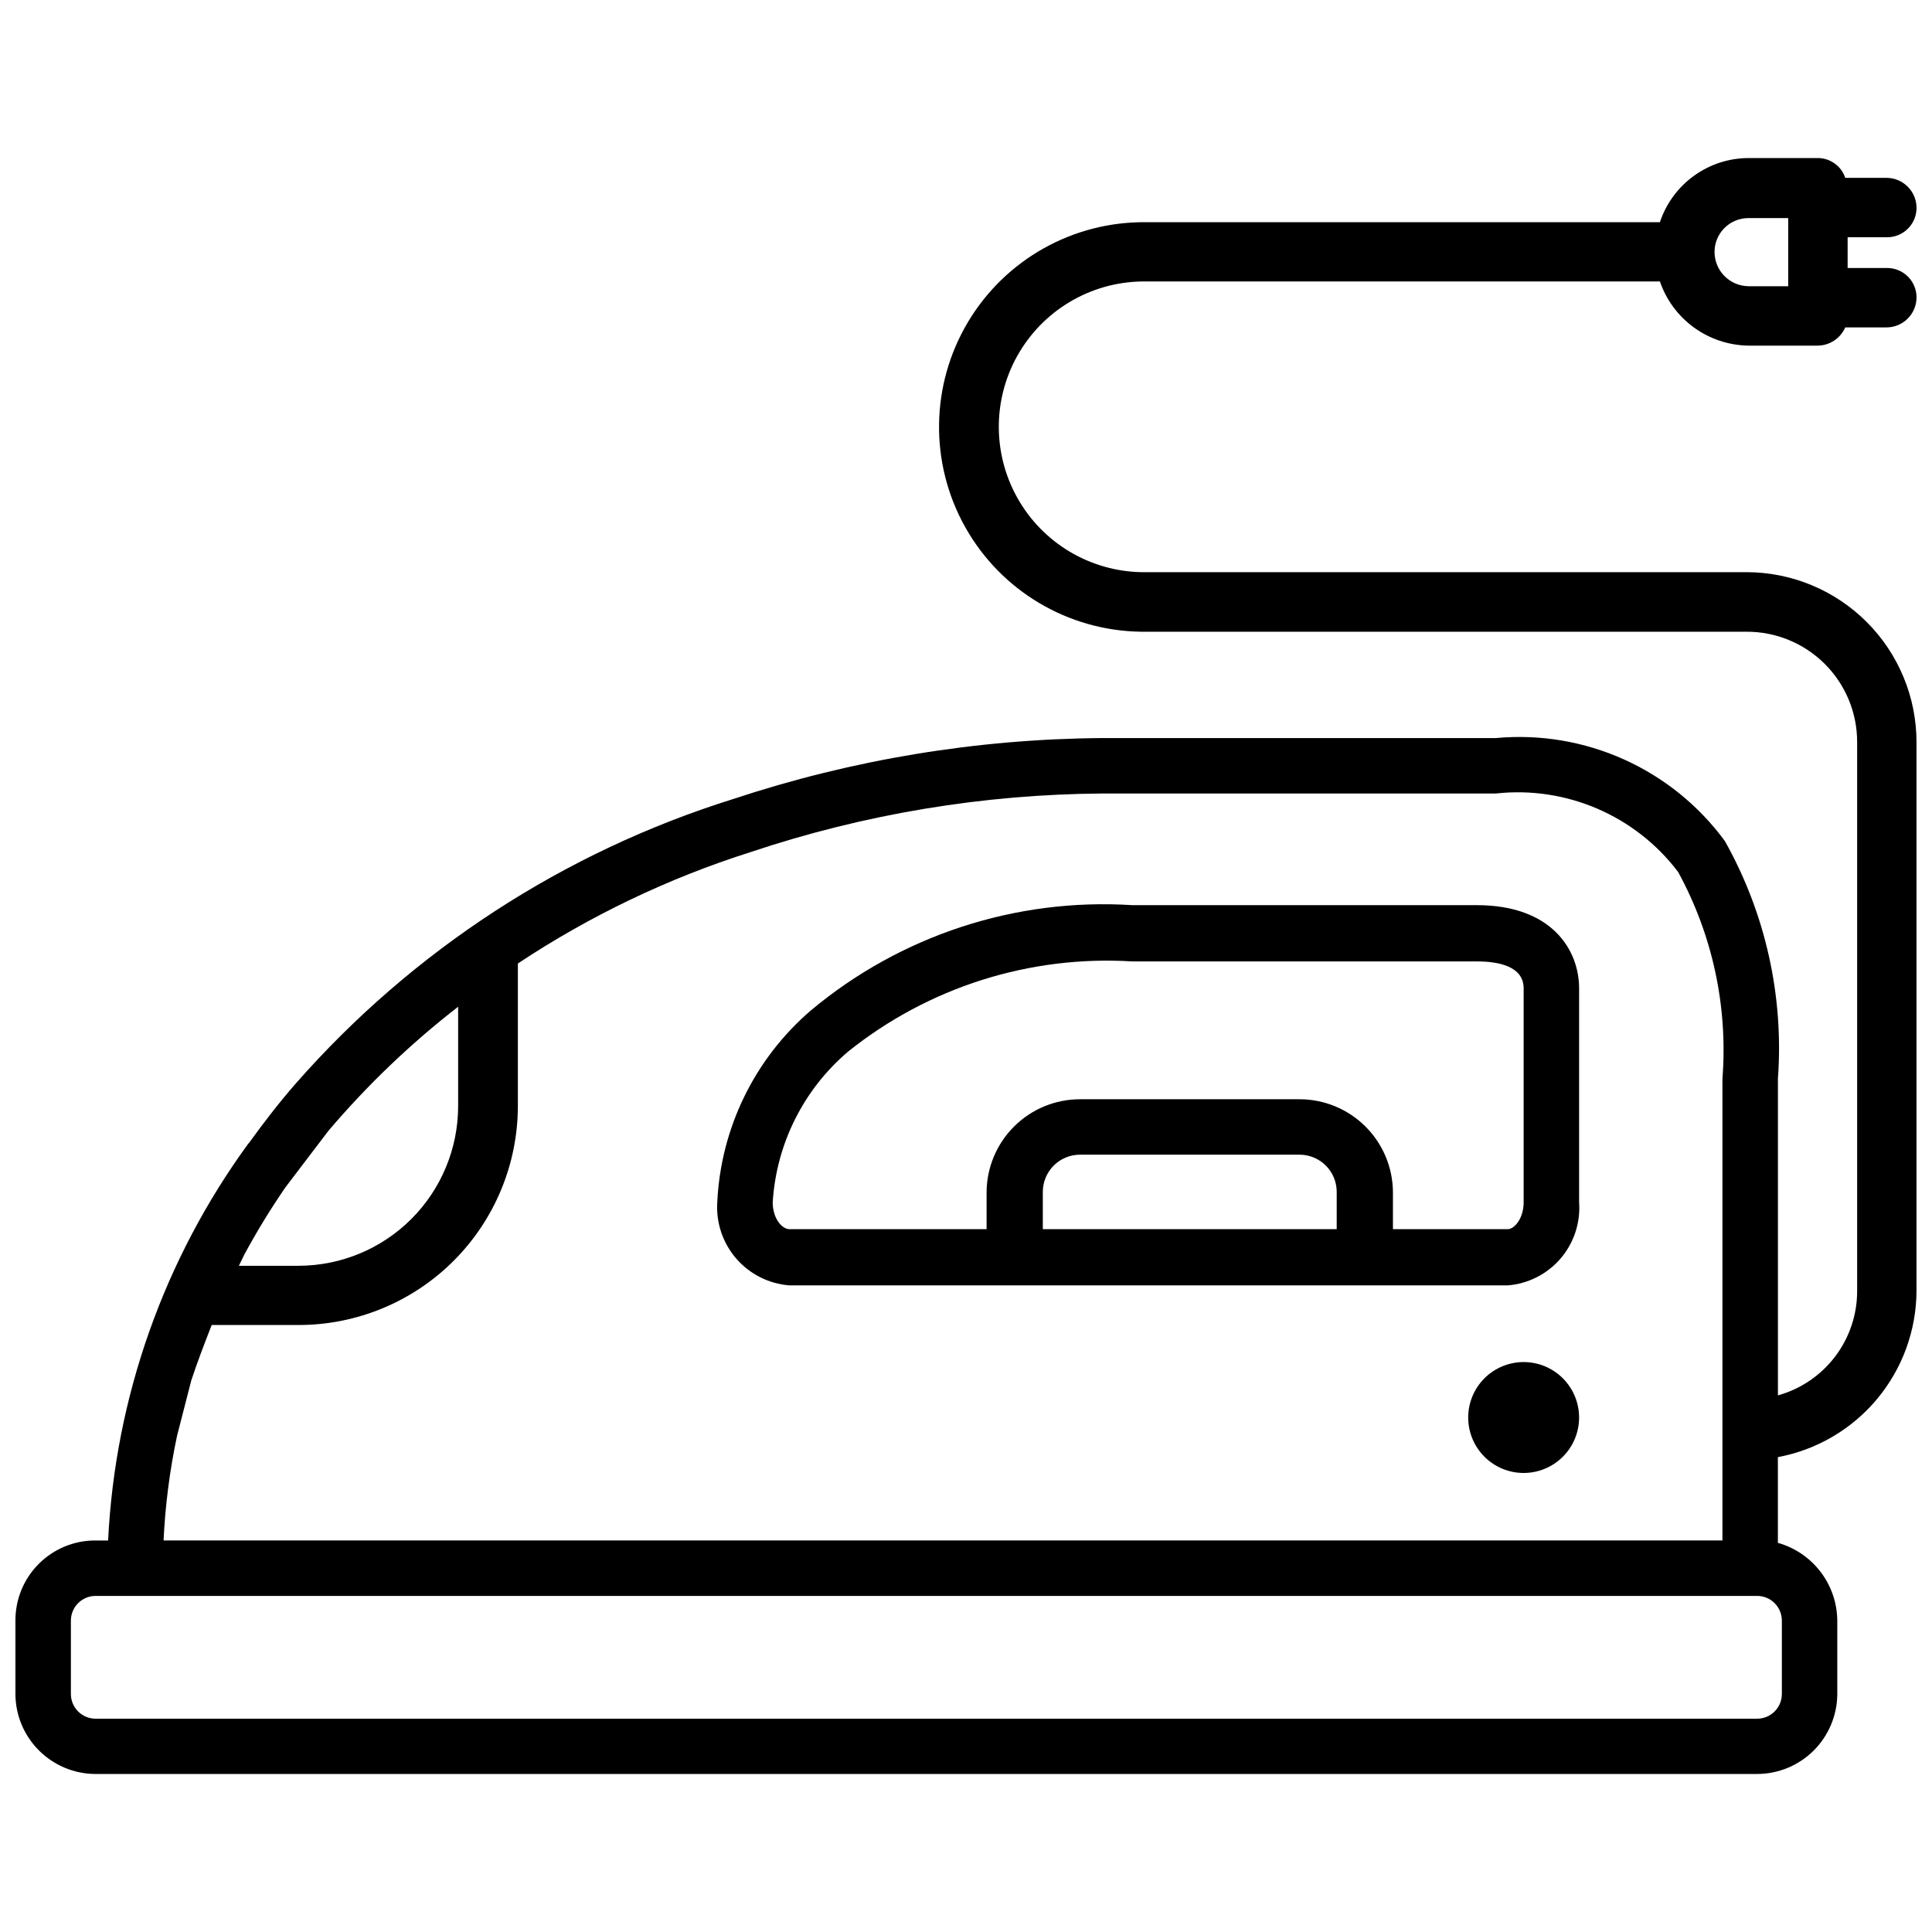 <?xml version="1.0" encoding="UTF-8"?>
<!-- Uploaded to: SVG Repo, www.svgrepo.com, Generator: SVG Repo Mixer Tools -->
<svg width="800px" height="800px" version="1.1" viewBox="144 144 512 512" xmlns="http://www.w3.org/2000/svg">
 <defs>
  <clipPath id="a">
   <path d="m148.09 185h503.81v430h-503.81z"/>
  </clipPath>
 </defs>
 <path d="m353.19 484.64h190.4c5.418-0.438 10.445-3 13.984-7.129 3.535-4.129 5.301-9.488 4.906-14.91v-56.68c0-10.078-7.137-22.043-27.078-22.043h-91.316c-30.941-1.973-61.453 8.023-85.227 27.922-14.898 12.805-23.855 31.18-24.773 50.801-0.352 5.445 1.453 10.812 5.031 14.941 3.574 4.125 8.629 6.676 14.074 7.098zm145.05-14.906-77.883 0.004v-9.867c-0.004-2.617 1.035-5.129 2.887-6.981 1.852-1.852 4.363-2.891 6.981-2.887h58.148c2.617-0.004 5.133 1.035 6.984 2.887 1.852 1.852 2.887 4.363 2.883 6.981zm-129.52-47.023-0.004 0.004c21.27-17.07 48.141-25.605 75.363-23.93h91.316c5.668 0 12.387 1.258 12.387 7.137v56.68c0 4.41-2.519 7.137-4.199 7.137h-30.441v-9.867c-0.055-6.531-2.688-12.777-7.328-17.379-4.641-4.602-10.906-7.18-17.441-7.18h-58.148c-6.531 0-12.801 2.578-17.441 7.18-4.641 4.602-7.273 10.848-7.328 17.379v9.867h-52.27c-1.891 0-4.41-2.731-4.41-7.137 0.957-15.453 8.156-29.848 19.941-39.887z"/>
 <path d="m547.78 504.96c-3.894 0-7.633 1.551-10.391 4.305-2.754 2.758-4.301 6.496-4.301 10.391 0 3.898 1.547 7.637 4.301 10.391 2.758 2.758 6.496 4.305 10.391 4.305 3.898 0 7.637-1.547 10.391-4.305 2.758-2.754 4.305-6.492 4.305-10.391 0-3.894-1.547-7.633-4.305-10.391-2.754-2.754-6.492-4.305-10.391-4.305z"/>
 <g clip-path="url(#a)">
  <path d="m446.6 218.59h137.29c1.688 4.91 4.852 9.184 9.059 12.227 4.211 3.043 9.258 4.711 14.449 4.777h18.266c3.188-0.012 6.07-1.906 7.348-4.828h10.914c4.406 0 7.977-3.574 7.977-7.977-0.004-2.098-0.852-4.102-2.356-5.562-1.5-1.461-3.527-2.258-5.621-2.207h-10.285v-8.145h10.285c2.094 0.051 4.121-0.742 5.621-2.207 1.504-1.461 2.352-3.465 2.356-5.559 0-4.406-3.57-7.977-7.977-7.977h-10.914c-1.055-3.156-4.019-5.277-7.348-5.25h-18.266c-5.207 0.012-10.277 1.66-14.496 4.711-4.219 3.051-7.371 7.352-9.012 12.293h-136.03c-19.387-0.262-37.441 9.84-47.359 26.496-9.922 16.66-10.203 37.344-0.734 54.266 9.465 16.918 27.238 27.504 46.625 27.766h160.38c7.812-0.051 15.316 3.031 20.836 8.555 5.523 5.523 8.605 13.027 8.555 20.836v145.27c0.02 6.281-2.023 12.395-5.816 17.402-3.793 5.004-9.125 8.629-15.176 10.309v-83.93c1.59-21.914-3.301-43.816-14.066-62.977-14.035-19.109-37.055-29.465-60.668-27.289h-104.12c-33.324 0.223-66.406 5.676-98.035 16.164-44.809 14.012-84.898 40.086-115.88 75.363-4.41 5.039-8.605 10.496-12.387 15.742l-0.211 0.211c-22.375 30.684-35.289 67.242-37.152 105.17h-3.359c-5.629-0.02-11.031 2.211-15.012 6.191-3.981 3.977-6.207 9.383-6.191 15.008v19.523c0.031 5.609 2.277 10.98 6.25 14.941 3.969 3.961 9.344 6.195 14.953 6.219h440.41c5.606-0.023 10.98-2.258 14.953-6.219 3.969-3.961 6.215-9.332 6.246-14.941v-19.523c-0.047-4.668-1.605-9.199-4.445-12.906-2.84-3.711-6.801-6.398-11.297-7.664v-22.715c10.297-1.926 19.598-7.379 26.305-15.426 6.703-8.047 10.395-18.184 10.43-28.656v-145.31c0.02-11.973-4.731-23.465-13.199-31.93-8.469-8.469-19.957-13.219-31.934-13.203h-158.91c-13.762 0.227-26.598-6.906-33.672-18.715-7.078-11.805-7.316-26.488-0.633-38.52 6.688-12.031 19.285-19.582 33.047-19.805zm160.8-16.793h10.496v18.055h-10.496l-0.004-0.004c-4.969-0.035-8.992-4.055-9.023-9.027-0.02-2.398 0.926-4.703 2.625-6.398 1.695-1.699 4-2.644 6.398-2.625zm-387.73 256.82 11.336-14.906c10.297-12.133 21.828-23.164 34.406-32.914v26.387c-0.023 11.207-4.488 21.949-12.414 29.871-7.93 7.922-18.676 12.375-29.883 12.387h-15.809l1.449-2.981c3.312-6.141 6.957-12.098 10.914-17.844zm-28.758 65.914 3.777-14.695c1.637-4.934 3.484-9.781 5.414-14.695h23.094c15.387-0.016 30.137-6.133 41.016-17.008 10.883-10.879 17.004-25.629 17.027-41.012v-37.785c19.078-12.656 39.832-22.59 61.652-29.516 30.121-10.09 61.652-15.332 93.418-15.535h104.12-0.004c18.629-2.043 36.961 5.848 48.285 20.781 9.148 16.738 13.23 35.773 11.754 54.789v122.38l-413.12 0.004c0.441-9.32 1.633-18.586 3.57-27.711zm425.3 48.91v19.523h-0.004c-0.02 3.586-2.922 6.484-6.504 6.508h-440.41c-3.586-0.023-6.484-2.922-6.508-6.508v-19.523c0.023-3.582 2.922-6.484 6.508-6.508h440.41c3.582 0.023 6.484 2.926 6.504 6.508z"/>
 </g>
</svg>